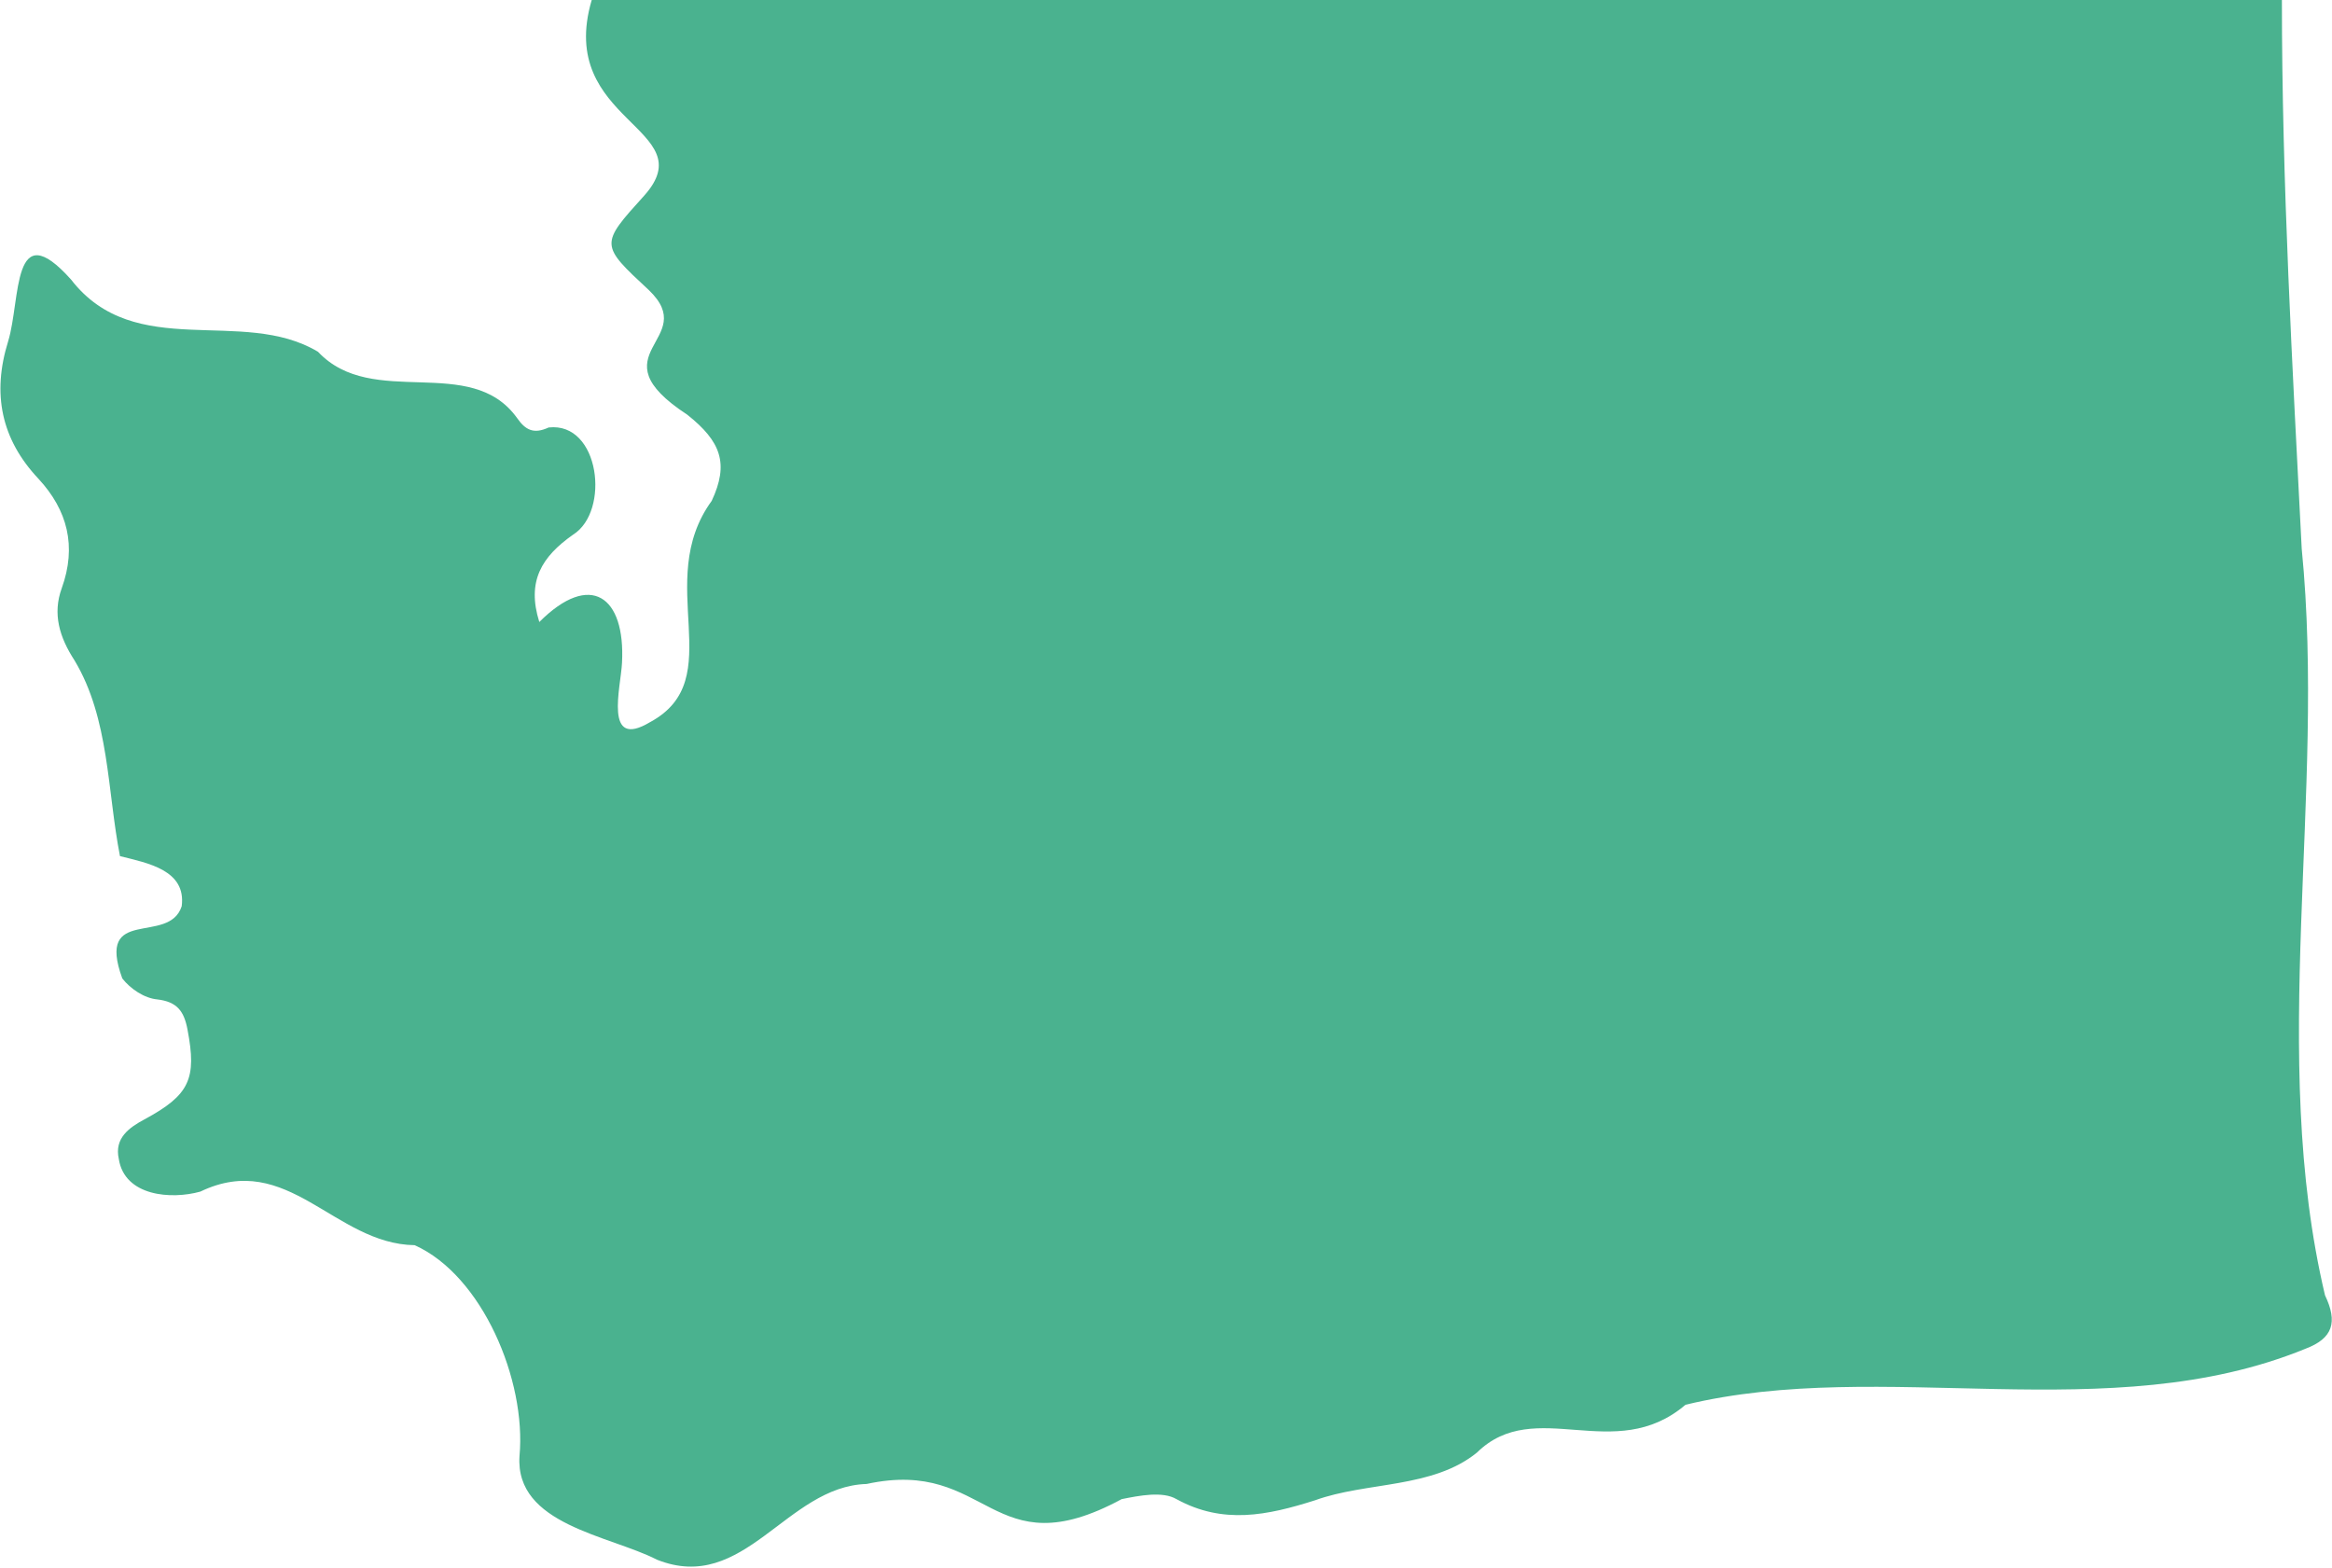 <?xml version="1.0" encoding="UTF-8"?> <svg xmlns="http://www.w3.org/2000/svg" xmlns:xlink="http://www.w3.org/1999/xlink" version="1.1" id="Layer_1" x="0px" y="0px" viewBox="0 0 200.2 134.6" style="enable-background:new 0 0 200.2 134.6;" xml:space="preserve"> <style type="text/css"> .st0{fill:#4AB28F;} </style> <path class="st0" d="M10.3,73.5c-1.1-5.6-0.9-11.8-3.9-16.8c-1.3-2-1.9-4-1.1-6.2c1.3-3.6,0.5-6.7-2-9.4c-3.2-3.4-4-7.3-2.6-11.8 c1.1-3.6,0.3-11,5.4-5.3c5.5,7.1,14.7,2.3,21.2,6.2c4.7,5,13.1,0.1,17.1,5.7c0.7,1,1.4,1.4,2.7,0.8c4.4-0.5,5.3,7.2,2.1,9.2 c-2.7,1.9-4,4-2.9,7.5c4.4-4.4,7.4-2.2,7.1,3.5c-0.1,2.1-1.6,7.5,2.4,5.1c6.9-3.7,0.2-12,5.3-19c1.5-3.2,0.8-5.1-2.1-7.4 c-8.1-5.3,1.2-6.4-3.3-10.7c-4.2-3.9-4.2-3.9-0.4-8.1c5.2-5.8-7.6-6.3-4.5-16.8c48.3,0,96.7,0,145.1,0c0,15.7,0.9,31.4,1.7,47.1 c2.1,21.2-2.9,43.4,2,64.1c1.1,2.3,0.7,3.7-1.7,4.6c-16.9,6.9-36.2,0.7-53.2,4.8c-6.1,5.2-12.9-0.8-17.9,4.1 c-3.8,3.1-9.5,2.5-13.9,4.1c-4.1,1.3-7.9,2.1-11.9-0.1c-1.2-0.7-3.2-0.3-4.7,0c-11.3,6.1-11.3-3.6-21.9-1.3 c-6.9,0.2-10.5,9.5-18,6.5c-4.1-2.1-12.2-3-11.8-8.9c0.6-6.5-3.2-15.5-9-18.1c-6.9-0.1-10.9-8.2-18.4-4.6c-2.5,0.7-6.5,0.4-7-2.8 c-0.4-1.8,0.9-2.7,2.2-3.4c3.9-2.1,4.5-3.5,3.7-7.7c-0.3-1.6-0.9-2.4-2.6-2.6c-1.1-0.1-2.3-0.9-3-1.8c-2.3-6.3,4-2.8,5.1-6.2 C16,74.7,12.7,74.1,10.3,73.5z"></path> </svg> 